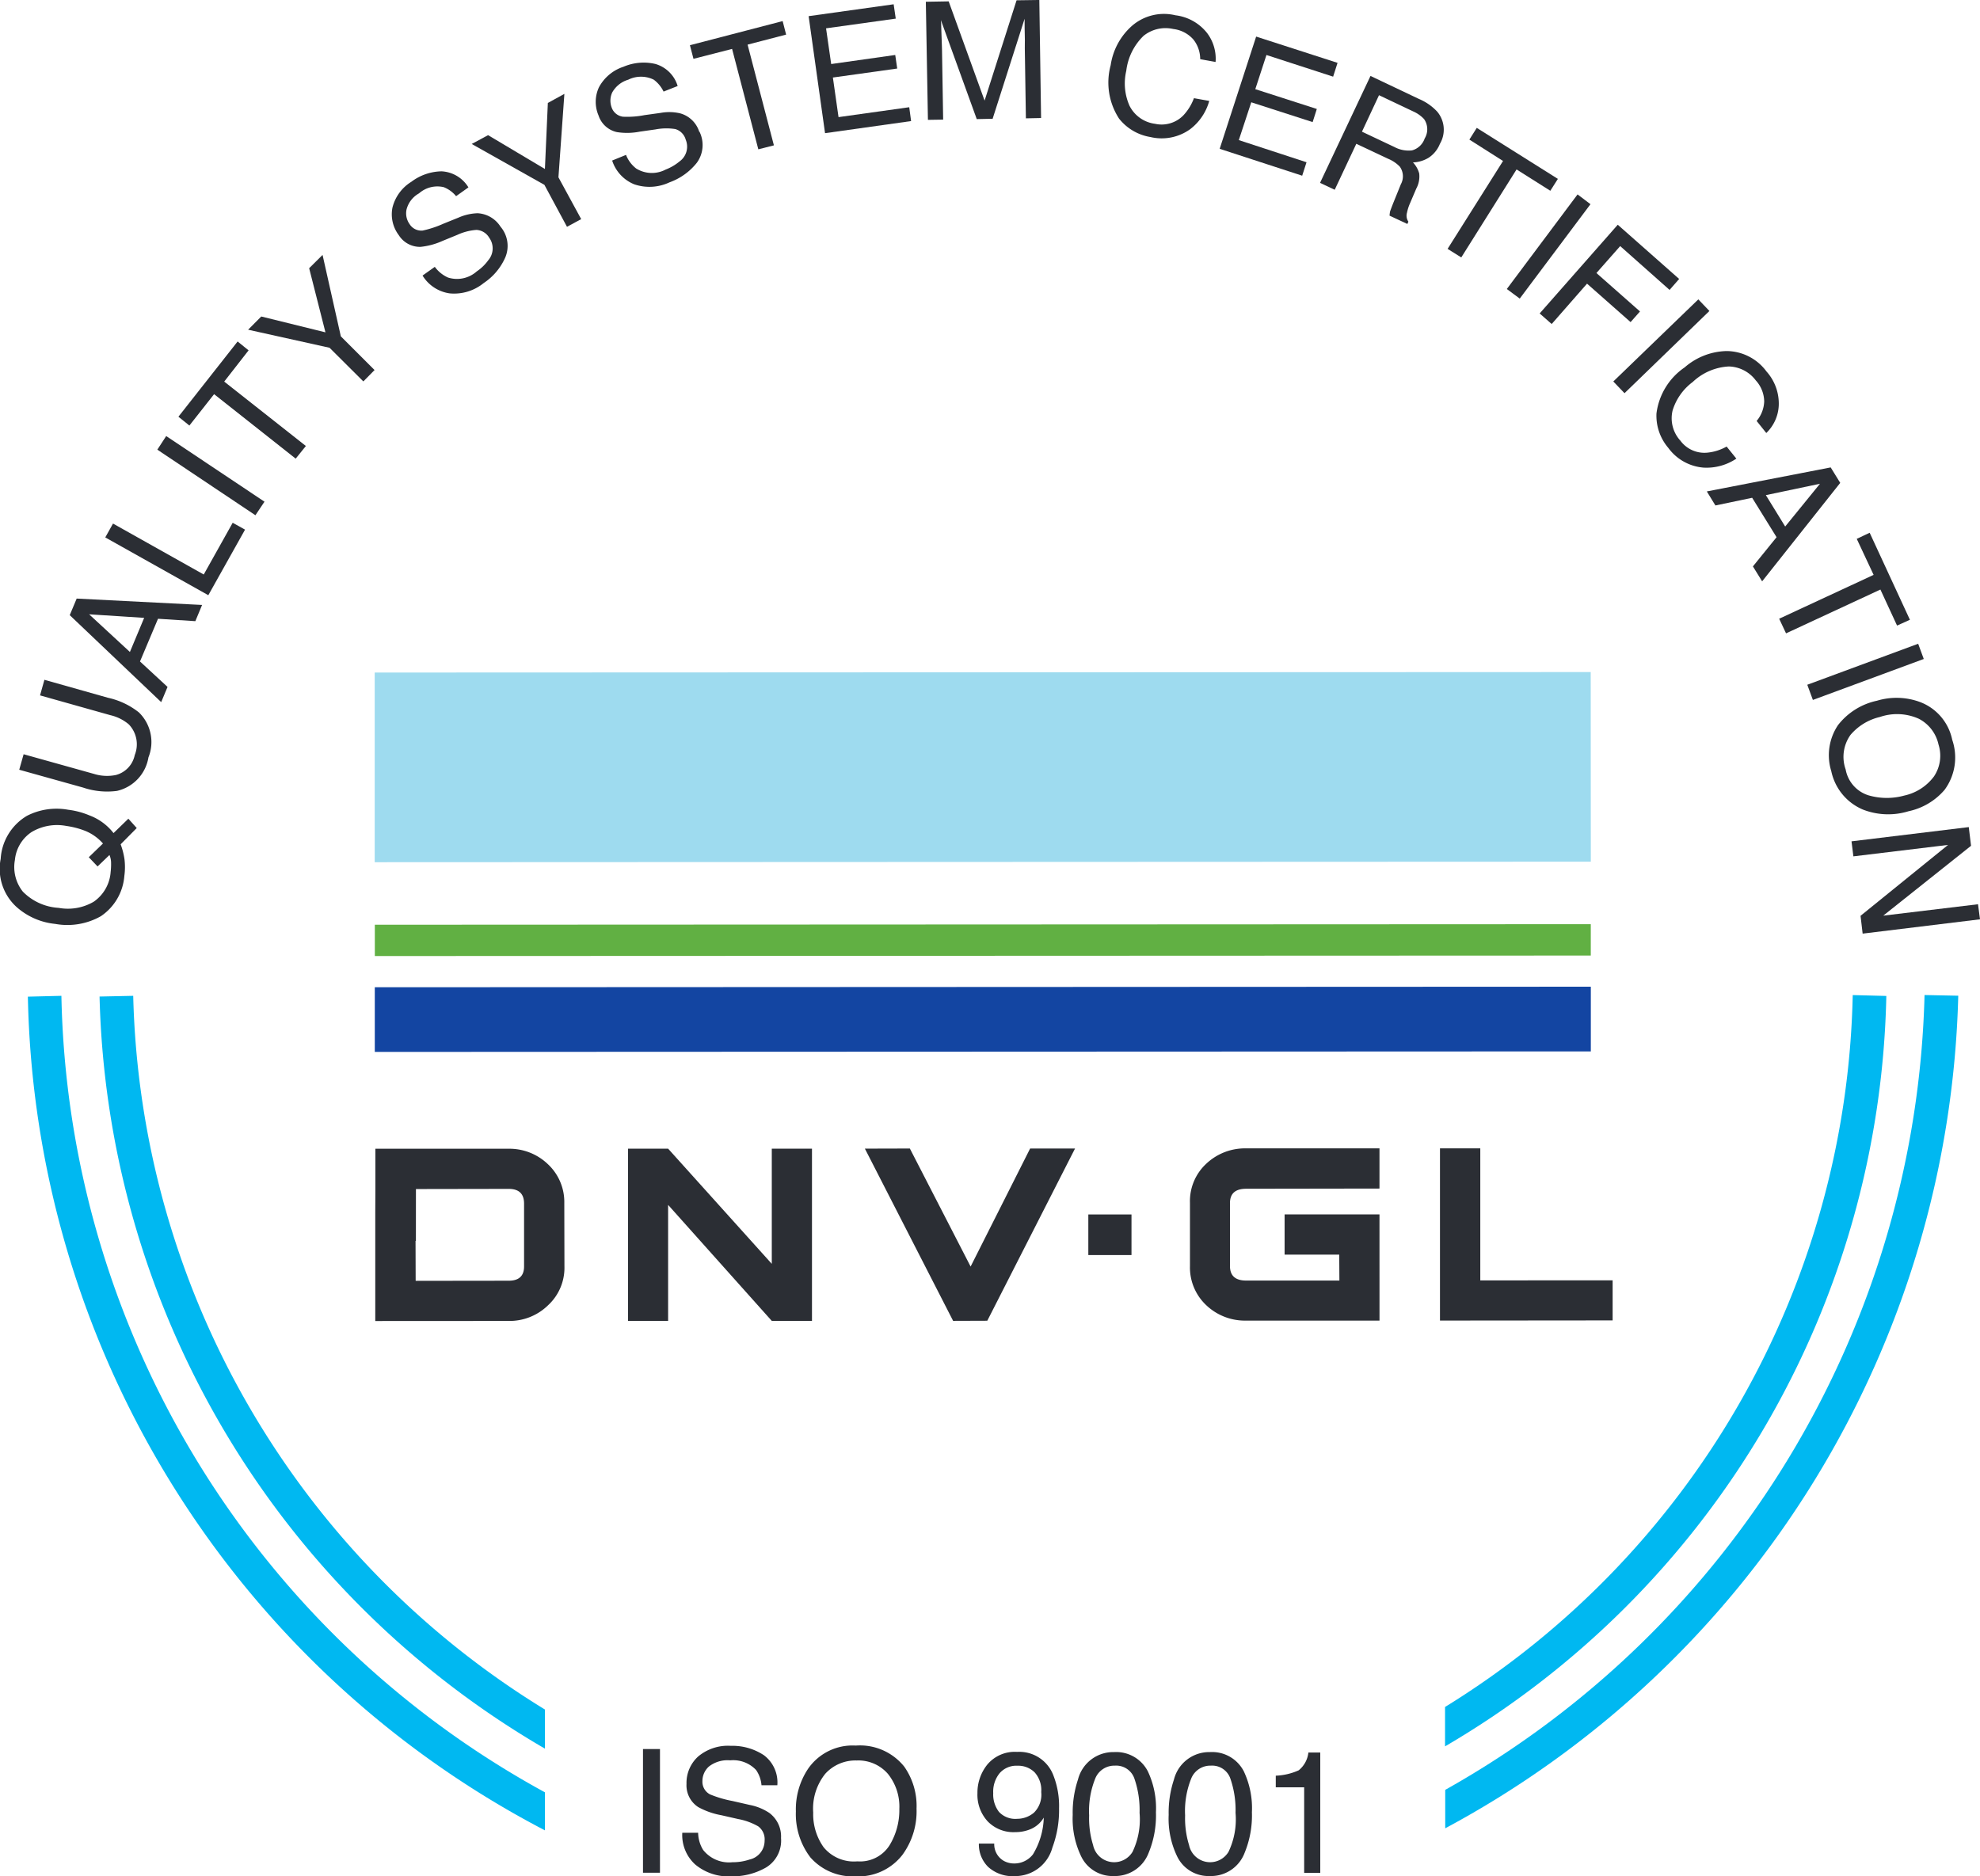 <?xml version="1.0" encoding="UTF-8"?> <svg xmlns="http://www.w3.org/2000/svg" xmlns:xlink="http://www.w3.org/1999/xlink" width="100" height="94.778" viewBox="0 0 100 94.778"><defs><clipPath id="clip-path"><path id="Path_3079" data-name="Path 3079" d="M0,47.585H100V-47.193H0Z" transform="translate(0 47.193)" fill="none"></path></clipPath></defs><g id="Group_4791" data-name="Group 4791" transform="translate(0 47.193)"><g id="Group_4738" data-name="Group 4738" transform="translate(0 -47.193)" clip-path="url(#clip-path)"><g id="Group_4736" data-name="Group 4736" transform="translate(0 40.858)"><path id="Path_3077" data-name="Path 3077" d="M3.059.9,3.872.079,3.449-.393,2.7.334A2.766,2.766,0,0,0,1.488-.558,3.991,3.991,0,0,0,.408-.845a3.276,3.276,0,0,0-2.085.309A2.716,2.716,0,0,0-3,1.639a2.6,2.6,0,0,0,.791,2.418,3.444,3.444,0,0,0,1.964.864,3.433,3.433,0,0,0,2.3-.386A2.7,2.7,0,0,0,3.246,2.5a3.289,3.289,0,0,0,.006-.854A3.684,3.684,0,0,0,3.059.9M2.553,2.314A1.993,1.993,0,0,1,1.7,3.8a2.577,2.577,0,0,1-1.771.311A2.762,2.762,0,0,1-1.881,3.29a1.992,1.992,0,0,1-.4-1.6A1.909,1.909,0,0,1-1.44.282,2.509,2.509,0,0,1,.316-.027,4.172,4.172,0,0,1,1.3.234,2.4,2.4,0,0,1,2.167.86l-.717.693.444.466.6-.578a1.008,1.008,0,0,1,.082.4,3.312,3.312,0,0,1-.024.476" transform="translate(3.034 0.889)" fill="#2b2e34"></path></g><g id="Group_4737" data-name="Group 4737" transform="translate(0.972 34.338)"><path id="Path_3078" data-name="Path 3078" d="M3.034.827A3.815,3.815,0,0,0,1.484.09L-1.738-.82l-.221.787,3.553,1a2.209,2.209,0,0,1,.93.464,1.453,1.453,0,0,1,.3,1.55,1.311,1.311,0,0,1-.954,1.008A2.213,2.213,0,0,1,.761,3.932L-2.788,2.94l-.221.783,3.223.9a3.786,3.786,0,0,0,1.711.169A2.08,2.08,0,0,0,3.516,3.1,2.086,2.086,0,0,0,3.034.827" transform="translate(3.009 0.82)" fill="#2b2e34"></path></g></g><g id="Group_4739" data-name="Group 4739" transform="translate(3.522 -16.958)"><path id="Path_3080" data-name="Path 3080" d="M3.185.573l.341-.819L-2.808-.568l-.351.837L1.46,4.662l.321-.767L.39,2.609,1.3.452ZM-.12,2.129-2.179.227.6.406Z" transform="translate(3.159 0.568)" fill="#2b2e34"></path></g><g id="Group_4740" data-name="Group 4740" transform="translate(5.317 -20.787)"><path id="Path_3081" data-name="Path 3081" d="M3.231,0,1.769,2.613-2.814.04l-.39.7L2,3.659,3.855.347Z" transform="translate(3.204)" fill="#2b2e34"></path></g><g id="Group_4741" data-name="Group 4741" transform="translate(7.946 -25.167)"><path id="Path_3082" data-name="Path 3082" d="M.225,0-.223.687,4.731,4l.458-.685Z" transform="translate(0.223)" fill="#2b2e34"></path></g><g id="Group_4742" data-name="Group 4742" transform="translate(9.01 -29.944)"><path id="Path_3083" data-name="Path 3083" d="M1.162,1.017,2.393-.561l-.554-.448-2.99,3.8.554.446L.651,1.652,4.772,4.909l.514-.639Z" transform="translate(1.152 1.009)" fill="#2b2e34"></path></g><g id="Group_4743" data-name="Group 4743" transform="translate(12.531 -34.316)"><path id="Path_3084" data-name="Path 3084" d="M2.351,2.065,1.428-2.048l-.677.671.823,3.239-3.241-.8-.665.667,4.113.912,1.707,1.7.566-.574Z" transform="translate(2.332 2.048)" fill="#2b2e34"></path></g><g id="Group_4745" data-name="Group 4745" transform="translate(0 -47.193)" clip-path="url(#clip-path)"><g id="Group_4744" data-name="Group 4744" transform="translate(19.787 8.654)"><path id="Path_3085" data-name="Path 3085" d="M2.756,1.4A1.463,1.463,0,0,0,1.6.725,2.579,2.579,0,0,0,.641.944l-.765.309A5.252,5.252,0,0,1-1.173,1.6a.7.7,0,0,1-.659-.323A.936.936,0,0,1-1.988.536a1.3,1.3,0,0,1,.631-.815A1.4,1.4,0,0,1-.106-.591a1.537,1.537,0,0,1,.621.454l.623-.444A1.686,1.686,0,0,0-.221-1.392a2.61,2.61,0,0,0-1.526.53A2.134,2.134,0,0,0-2.7.444,1.746,1.746,0,0,0-2.38,1.831a1.262,1.262,0,0,0,1.1.592,3.554,3.554,0,0,0,1.109-.3l.745-.305a2.8,2.8,0,0,1,.968-.251.792.792,0,0,1,.645.394A.918.918,0,0,1,2.139,3.1a2.284,2.284,0,0,1-.58.562,1.5,1.5,0,0,1-1.452.311,1.665,1.665,0,0,1-.667-.54l-.619.44a1.92,1.92,0,0,0,1.37.9A2.365,2.365,0,0,0,1.91,4.251,3.012,3.012,0,0,0,3,2.956,1.5,1.5,0,0,0,2.756,1.4" transform="translate(2.733 1.392)" fill="#2b2e34"></path></g></g><g id="Group_4746" data-name="Group 4746" transform="translate(23.824 -42.449)"><path id="Path_3087" data-name="Path 3087" d="M2.2,2.115,2.5-2.1l-.835.458L1.517,1.694-1.353-.015-2.18.43,1.491,2.495,2.632,4.614l.717-.388Z" transform="translate(2.18 2.098)" fill="#2b2e34"></path></g><g id="Group_4748" data-name="Group 4748" transform="translate(0 -47.193)" clip-path="url(#clip-path)"><g id="Group_4747" data-name="Group 4747" transform="translate(30.087 3.16)"><path id="Path_3088" data-name="Path 3088" d="M2.625,1.756a1.4,1.4,0,0,0-.958-.93A2.4,2.4,0,0,0,.683.8L-.138.914a4.53,4.53,0,0,1-1.091.08A.7.7,0,0,1-1.8.527a.99.99,0,0,1,.03-.759A1.375,1.375,0,0,1-.962-.875a1.451,1.451,0,0,1,1.291,0,1.647,1.647,0,0,1,.494.6l.711-.281A1.653,1.653,0,0,0,.41-1.67,2.591,2.591,0,0,0-1.2-1.53,2.176,2.176,0,0,0-2.444-.487,1.746,1.746,0,0,0-2.462.932a1.259,1.259,0,0,0,.924.839A3.291,3.291,0,0,0-.385,1.75l.8-.114a2.938,2.938,0,0,1,1-.018.767.767,0,0,1,.526.536.918.918,0,0,1-.313,1.1,2.532,2.532,0,0,1-.7.41,1.5,1.5,0,0,1-1.49-.054,1.623,1.623,0,0,1-.512-.687l-.7.285a1.938,1.938,0,0,0,1.113,1.2,2.381,2.381,0,0,0,1.787-.1,3.1,3.1,0,0,0,1.374-.984,1.521,1.521,0,0,0,.137-1.572" transform="translate(2.604 1.741)" fill="#2b2e34"></path></g></g><g id="Group_4749" data-name="Group 4749" transform="translate(34.845 -46.128)"><path id="Path_3090" data-name="Path 3090" d="M2.439.343,2.264-.34-2.419.879l.179.687,1.95-.5L1.035,6.137l.787-.2L.493.849Z" transform="translate(2.419 0.34)" fill="#2b2e34"></path></g><g id="Group_4750" data-name="Group 4750" transform="translate(40.84 -46.977)"><path id="Path_3091" data-name="Path 3091" d="M0,.3.829,6.211,5.175,5.6l-.094-.7L1.51,5.4,1.225,3.4l3.249-.454-.1-.685-3.235.458L.88.915,4.4.425,4.294-.3Z" transform="translate(0 0.3)" fill="#2b2e34"></path></g><g id="Group_4753" data-name="Group 4753" transform="translate(0 -47.193)" clip-path="url(#clip-path)"><g id="Group_4751" data-name="Group 4751" transform="translate(46.759 -0.001)"><path id="Path_3092" data-name="Path 3092" d="M2.878,0,1.729.016.114,5.083-1.7.07-2.854.09l.106,5.965.769-.012L-2.037,2.52c0-.137-.014-.357-.022-.657s-.02-.52-.02-.665l-.014-.181,1.811,5L.52,6,2.135.948c0,.315,0,.621.01.9s-.006.48,0,.6L2.2,5.979l.767-.016Z" transform="translate(2.854)" fill="#2b2e34"></path></g><g id="Group_4752" data-name="Group 4752" transform="translate(55.997 0.712)"><path id="Path_3093" data-name="Path 3093" d="M.883.551a1.767,1.767,0,0,1,1.5-.345A1.6,1.6,0,0,1,3.4.738a1.594,1.594,0,0,1,.343.992l.777.141A2.149,2.149,0,0,0,4.094.413a2.4,2.4,0,0,0-1.6-.9A2.467,2.467,0,0,0,.306.039,3.292,3.292,0,0,0-.778,2.033a3.339,3.339,0,0,0,.424,2.7,2.538,2.538,0,0,0,1.585.93,2.459,2.459,0,0,0,2.01-.4A2.7,2.7,0,0,0,4.2,3.839L3.427,3.7A2.578,2.578,0,0,1,2.9,4.56a1.531,1.531,0,0,1-1.44.434A1.68,1.68,0,0,1,.172,4.08,2.779,2.779,0,0,1,.009,2.321,2.941,2.941,0,0,1,.883.551" transform="translate(0.876 0.547)" fill="#2b2e34"></path></g></g><g id="Group_4754" data-name="Group 4754" transform="translate(61.6 -45.345)"><path id="Path_3095" data-name="Path 3095" d="M2.877,1.016,3.1.319-1.011-1.008-2.853,4.661,1.314,6.019l.219-.679-3.42-1.119.629-1.91,3.1,1,.211-.663-3.107-1L-.491-.078Z" transform="translate(2.853 1.008)" fill="#2b2e34"></path></g><g id="Group_4756" data-name="Group 4756" transform="translate(0 -47.193)" clip-path="url(#clip-path)"><g id="Group_4755" data-name="Group 4755" transform="translate(66.669 3.837)"><path id="Path_3096" data-name="Path 3096" d="M2.972.906A2.666,2.666,0,0,0,2.047.262L-.4-.9-2.948,4.5l.741.349,1.091-2.322L.49,3.284a1.725,1.725,0,0,1,.592.4.837.837,0,0,1,.05.89L.757,5.5c-.088.223-.143.37-.169.446a2,2,0,0,0-.026.211l.9.42.052-.116a.533.533,0,0,1-.072-.448A2.356,2.356,0,0,1,1.6,5.522l.313-.733a1.289,1.289,0,0,0,.147-.763,1.3,1.3,0,0,0-.315-.558,1.64,1.64,0,0,0,.789-.235,1.5,1.5,0,0,0,.57-.7A1.416,1.416,0,0,0,2.972.906M2.338,2.254a.936.936,0,0,1-.643.607A1.525,1.525,0,0,1,.808,2.69L-.831,1.915.03.073,1.774.9a1.657,1.657,0,0,1,.532.38.9.9,0,0,1,.032.976" transform="translate(2.948 0.899)" fill="#2b2e34"></path></g></g><g id="Group_4757" data-name="Group 4757" transform="translate(73.11 -40.734)"><path id="Path_3098" data-name="Path 3098" d="M.74,0,.367.592l1.7,1.08-2.8,4.44.691.432L2.75,2.1,4.455,3.177l.382-.6Z" transform="translate(0.734)" fill="#2b2e34"></path></g><g id="Group_4758" data-name="Group 4758" transform="translate(76.102 -37.373)"><path id="Path_3099" data-name="Path 3099" d="M1.794,0-1.779,4.778l.653.484L2.446.494Z" transform="translate(1.779)" fill="#2b2e34"></path></g><g id="Group_4759" data-name="Group 4759" transform="translate(77.761 -35.841)"><path id="Path_3100" data-name="Path 3100" d="M3.294,1.653,3.778,1.1.677-1.639-3.267,2.842l.607.534L-.875,1.337l2.2,1.942L1.8,2.741-.4.8l1.2-1.36Z" transform="translate(3.267 1.639)" fill="#2b2e34"></path></g><g id="Group_4760" data-name="Group 4760" transform="translate(81.48 -32.071)"><path id="Path_3101" data-name="Path 3101" d="M2.156,0-2.138,4.147l.566.592L2.716.586Z" transform="translate(2.138)" fill="#2b2e34"></path></g><g id="Group_4762" data-name="Group 4762" transform="translate(0 -47.193)" clip-path="url(#clip-path)"><g id="Group_4761" data-name="Group 4761" transform="translate(83.658 17.732)"><path id="Path_3102" data-name="Path 3102" d="M2.79.517A2.524,2.524,0,0,0,.782-.513,3.331,3.331,0,0,0-1.341.312,3.321,3.321,0,0,0-2.765,2.64,2.5,2.5,0,0,0-2.17,4.375a2.445,2.445,0,0,0,1.779,1A2.7,2.7,0,0,0,1.27,4.921L.778,4.311a2.461,2.461,0,0,1-.962.307A1.508,1.508,0,0,1-1.56,4.01a1.673,1.673,0,0,1-.39-1.522A2.821,2.821,0,0,1-.933,1.049,2.864,2.864,0,0,1,.888.266a1.758,1.758,0,0,1,1.36.7,1.612,1.612,0,0,1,.428,1.068,1.624,1.624,0,0,1-.382.984l.488.609a2.058,2.058,0,0,0,.629-1.384A2.432,2.432,0,0,0,2.79.517" transform="translate(2.767 0.513)" fill="#2b2e34"></path></g></g><g id="Group_4763" data-name="Group 4763" transform="translate(86.203 -23.583)"><path id="Path_3104" data-name="Path 3104" d="M3.141,0-3.115,1.213l.434.709,1.856-.388L.408,3.525-.787,5l.466.755L3.623.781ZM.843,2.986-.133,1.4,2.6.825Z" transform="translate(3.115)" fill="#2b2e34"></path></g><g id="Group_4764" data-name="Group 4764" transform="translate(89.857 -20.282)"><path id="Path_3105" data-name="Path 3105" d="M2.295,0,1.642.307l.852,1.82-4.77,2.215.347.739L2.837,2.868l.841,1.82.649-.293Z" transform="translate(2.276)" fill="#2b2e34"></path></g><g id="Group_4765" data-name="Group 4765" transform="translate(91.282 -14.676)"><path id="Path_3106" data-name="Path 3106" d="M2.809,0l-5.6,2.071.283.767L3.092.769Z" transform="translate(2.786)" fill="#2b2e34"></path></g><g id="Group_4767" data-name="Group 4767" transform="translate(0 -47.193)" clip-path="url(#clip-path)"><g id="Group_4766" data-name="Group 4766" transform="translate(92.375 35.25)"><path id="Path_3107" data-name="Path 3107" d="M3.124,1.064A2.591,2.591,0,0,0,1.475-.854,3.425,3.425,0,0,0-.674-.912,3.384,3.384,0,0,0-2.646.323a2.726,2.726,0,0,0-.337,2.328A2.708,2.708,0,0,0-1.395,4.583a3.511,3.511,0,0,0,2.314.088,3.293,3.293,0,0,0,1.82-1.082,2.754,2.754,0,0,0,.386-2.524M2.2,2.916a2.545,2.545,0,0,1-1.5.964,3.314,3.314,0,0,1-1.816-.016,1.681,1.681,0,0,1-1.141-1.3A1.907,1.907,0,0,1-2.013.815,2.771,2.771,0,0,1-.529-.09,2.677,2.677,0,0,1,1.437,0a1.923,1.923,0,0,1,.994,1.3A1.872,1.872,0,0,1,2.2,2.916" transform="translate(3.098 1.056)" fill="#2b2e34"></path></g></g><g id="Group_4768" data-name="Group 4768" transform="translate(93.511 -5.415)"><path id="Path_3109" data-name="Path 3109" d="M0,.361l.094.759L4.876.542.456,4.123l.106.9L6.489,4.3l-.1-.761-4.786.576L6.037.586,5.922-.358Z" transform="translate(0 0.358)" fill="#2b2e34"></path></g><g id="Group_4769" data-name="Group 4769" transform="translate(31.719 10.826)"><path id="Path_3110" data-name="Path 3110" d="M3.645,0l0,5.818L-1.591,0-3.615,0V8.7h2.024l0-5.86L3.645,8.7h2.03V0Z" transform="translate(3.615 0.002)" fill="#2b2e34"></path></g><g id="Group_4770" data-name="Group 4770" transform="translate(43.681 10.82)"><path id="Path_3111" data-name="Path 3111" d="M4.19,0,1.184,5.963-1.885,0-4.156.006.3,8.706,2.026,8.7,6.458,0Z" transform="translate(4.156)" fill="#2b2e34"></path></g><g id="Group_4771" data-name="Group 4771" transform="translate(54.963 14.148)"><path id="Path_3112" data-name="Path 3112" d="M0,0,0,2.051H2.18V0Z" transform="translate(0.003 0.003)" fill="#2b2e34"></path></g><g id="Group_4773" data-name="Group 4773" transform="translate(0 -47.193)" clip-path="url(#clip-path)"><g id="Group_4772" data-name="Group 4772" transform="translate(60.099 58.006)"><path id="Path_3113" data-name="Path 3113" d="M4.806,1.675l-4.792,0V3.707l2.759,0,.008,1.309-4.709,0c-.546,0-.811-.243-.817-.721l0-3.191c0-.484.271-.725.819-.725L4.806.369v-2.03l-6.734,0a2.851,2.851,0,0,0-2.02.781A2.575,2.575,0,0,0-4.766,1.09v3.2a2.615,2.615,0,0,0,.815,1.964,2.837,2.837,0,0,0,2.022.785l6.736,0Z" transform="translate(4.766 1.661)" fill="#2b2e34"></path></g></g><g id="Group_4774" data-name="Group 4774" transform="translate(72.724 10.809)"><path id="Path_3115" data-name="Path 3115" d="M1.023,3.35l0-6.67-2.036,0,0,8.7,8.72-.008V3.348Z" transform="translate(1.015 3.322)" fill="#2b2e34"></path></g><g id="Group_4780" data-name="Group 4780" transform="translate(0 -47.193)" clip-path="url(#clip-path)"><g id="Group_4775" data-name="Group 4775" transform="translate(18.953 58.025)"><path id="Path_3116" data-name="Path 3116" d="M4.793,1.379A2.613,2.613,0,0,0,3.966-.587a2.807,2.807,0,0,0-2-.781l-6.714,0,0,1.237,0,.791-.006,1.191,0,1.43,0,4.053L1.97,7.33a2.781,2.781,0,0,0,2-.789A2.575,2.575,0,0,0,4.8,4.577Zm-2.032,3.2c0,.478-.259.719-.775.719l-4.7.006-.006-2.018.018,0L-2.7.668,1.984.66c.516,0,.771.243.777.727Z" transform="translate(4.754 1.368)" fill="#2b2e34"></path></g><g id="Group_4776" data-name="Group 4776" transform="translate(1.404 50.301)"><path id="Path_3117" data-name="Path 3117" d="M13.112,20.2v1.922A48.556,48.556,0,0,1-13-19.989l1.693-.042A46.884,46.884,0,0,0,13.112,20.2" transform="translate(13.004 20.031)" fill="#00b8f1"></path></g><g id="Group_4777" data-name="Group 4777" transform="translate(72.987 50.261)"><path id="Path_3118" data-name="Path 3118" d="M13.011.017A49.128,49.128,0,0,1-12.9,42.073V40.131A47.406,47.406,0,0,0,11.308-.017Z" transform="translate(12.904 0.017)" fill="#00b8f1"></path></g><g id="Group_4778" data-name="Group 4778" transform="translate(5.029 50.301)"><path id="Path_3119" data-name="Path 3119" d="M11.292,18.1v1.976A45.211,45.211,0,0,1-11.2-17.913l1.7-.036A43.5,43.5,0,0,0,11.292,18.1" transform="translate(11.199 17.949)" fill="#00b8f1"></path></g><g id="Group_4779" data-name="Group 4779" transform="translate(72.987 50.263)"><path id="Path_3120" data-name="Path 3120" d="M11.187.022A44.967,44.967,0,0,1-11.1,37.927v-1.99A43.292,43.292,0,0,0,9.49-.022Z" transform="translate(11.095 0.022)" fill="#00b8f1"></path></g></g><g id="Group_4781" data-name="Group 4781" transform="translate(18.929 2.647)"><path id="Path_3122" data-name="Path 3122" d="M0,1.654l61.416-.026,0-3.268L0-1.612Z" transform="translate(0 1.64)" fill="#1345a2"></path></g><g id="Group_4782" data-name="Group 4782" transform="translate(18.925 -13.246)"><path id="Path_3123" data-name="Path 3123" d="M30.834,0-30.58.024l0,9.58L30.84,9.578Z" transform="translate(30.58)" fill="#9edbef"></path></g><g id="Group_4783" data-name="Group 4783" transform="translate(18.931 -0.511)"><path id="Path_3124" data-name="Path 3124" d="M0,.014,0,1.595l61.412-.024V-.014Z" transform="translate(0 0.014)" fill="#61b043"></path></g><path id="Path_3125" data-name="Path 3125" d="M16.17,3.048h.858V-3.2H16.17Z" transform="translate(16.304 44.354)" fill="#2b2e34"></path><g id="Group_4790" data-name="Group 4790" transform="translate(0 -47.193)" clip-path="url(#clip-path)"><g id="Group_4784" data-name="Group 4784" transform="translate(34.463 88.185)"><path id="Path_3126" data-name="Path 3126" d="M.4,2.205a1.715,1.715,0,0,0,.251.864,1.666,1.666,0,0,0,1.486.623A2.638,2.638,0,0,0,3,3.555a.967.967,0,0,0,.757-.946.815.815,0,0,0-.319-.727,3.179,3.179,0,0,0-1.012-.37l-.848-.193A3.848,3.848,0,0,1,.407.908,1.308,1.308,0,0,1-.187-.263,1.8,1.8,0,0,1,.4-1.647a2.339,2.339,0,0,1,1.651-.54,2.878,2.878,0,0,1,1.671.474A1.716,1.716,0,0,1,4.4-.195h-.8a1.568,1.568,0,0,0-.273-.771A1.584,1.584,0,0,0,2.02-1.454a1.529,1.529,0,0,0-1.076.313.986.986,0,0,0-.327.733A.718.718,0,0,0,1,.265,5.682,5.682,0,0,0,2.137.6l.876.2a2.706,2.706,0,0,1,.98.4,1.484,1.484,0,0,1,.594,1.271,1.587,1.587,0,0,1-.755,1.486,3.39,3.39,0,0,1-1.755.448,2.623,2.623,0,0,1-1.826-.6A2.005,2.005,0,0,1-.4,2.205Z" transform="translate(0.396 2.187)" fill="#2b2e34"></path></g><g id="Group_4785" data-name="Group 4785" transform="translate(40.196 88.172)"><path id="Path_3127" data-name="Path 3127" d="M2.748.534a3.448,3.448,0,0,1,.621,2.123,3.72,3.72,0,0,1-.711,2.33A2.816,2.816,0,0,1,.279,6.075,2.842,2.842,0,0,1-1.99,5.121,3.6,3.6,0,0,1-2.725,2.8,3.689,3.689,0,0,1-2.1.629,2.729,2.729,0,0,1,.3-.53,2.863,2.863,0,0,1,2.748.534M2,4.515a3.409,3.409,0,0,0,.5-1.844A2.637,2.637,0,0,0,1.924.9,1.971,1.971,0,0,0,.348.223,2.059,2.059,0,0,0-1.237.89a2.811,2.811,0,0,0-.613,1.964,2.876,2.876,0,0,0,.526,1.751,1.976,1.976,0,0,0,1.705.713A1.761,1.761,0,0,0,2,4.515" transform="translate(2.725 0.53)" fill="#2b2e34"></path></g><g id="Group_4786" data-name="Group 4786" transform="translate(49.366 88.491)"><path id="Path_3128" data-name="Path 3128" d="M.426,2.325a.966.966,0,0,0,.49.878,1.084,1.084,0,0,0,.526.127,1.188,1.188,0,0,0,.938-.458,3.784,3.784,0,0,0,.548-1.858,1.41,1.41,0,0,1-.633.568,1.984,1.984,0,0,1-.809.165A1.808,1.808,0,0,1,.092,1.2,1.977,1.977,0,0,1-.422-.215a2.261,2.261,0,0,1,.506-1.46,1.809,1.809,0,0,1,1.494-.631,1.84,1.84,0,0,1,1.84,1.2A4.238,4.238,0,0,1,3.7.546,5.428,5.428,0,0,1,3.362,2.53a1.946,1.946,0,0,1-1.89,1.438A1.835,1.835,0,0,1,.114,3.5,1.6,1.6,0,0,1-.35,2.325ZM2.42.775A1.274,1.274,0,0,0,2.8-.276a1.346,1.346,0,0,0-.337-1A1.185,1.185,0,0,0,1.6-1.607,1.122,1.122,0,0,0,.7-1.232,1.473,1.473,0,0,0,.375-.223,1.442,1.442,0,0,0,.664.723a1.126,1.126,0,0,0,.924.351,1.309,1.309,0,0,0,.831-.3" transform="translate(0.422 2.306)" fill="#2b2e34"></path></g><g id="Group_4787" data-name="Group 4787" transform="translate(54.177 88.501)"><path id="Path_3129" data-name="Path 3129" d="M1.906.489a4.354,4.354,0,0,1,.408,2.065,4.961,4.961,0,0,1-.37,2.054A1.813,1.813,0,0,1,.191,5.775a1.754,1.754,0,0,1-1.635-.954A4.374,4.374,0,0,1-1.89,2.684,5.273,5.273,0,0,1-1.623.9,1.836,1.836,0,0,1,.195-.485,1.8,1.8,0,0,1,1.906.489M1.134,4.55a3.806,3.806,0,0,0,.353-1.966A4.844,4.844,0,0,0,1.233.875.971.971,0,0,0,.241.2,1.037,1.037,0,0,0-.747.84a4.382,4.382,0,0,0-.313,1.874,4.565,4.565,0,0,0,.2,1.5,1.086,1.086,0,0,0,1.994.337" transform="translate(1.89 0.485)" fill="#2b2e34"></path></g><g id="Group_4788" data-name="Group 4788" transform="translate(59.024 88.501)"><path id="Path_3130" data-name="Path 3130" d="M1.906.489a4.354,4.354,0,0,1,.408,2.065,4.961,4.961,0,0,1-.37,2.054A1.813,1.813,0,0,1,.191,5.775a1.754,1.754,0,0,1-1.635-.954A4.374,4.374,0,0,1-1.89,2.684,5.273,5.273,0,0,1-1.623.9,1.836,1.836,0,0,1,.195-.485,1.8,1.8,0,0,1,1.906.489M1.134,4.55a3.806,3.806,0,0,0,.353-1.966A4.844,4.844,0,0,0,1.233.875.971.971,0,0,0,.241.2,1.037,1.037,0,0,0-.747.84a4.382,4.382,0,0,0-.313,1.874,4.565,4.565,0,0,0,.2,1.5,1.086,1.086,0,0,0,1.994.337" transform="translate(1.89 0.485)" fill="#2b2e34"></path></g><g id="Group_4789" data-name="Group 4789" transform="translate(64.433 88.526)"><path id="Path_3131" data-name="Path 3131" d="M0,.88V.294A3.11,3.11,0,0,0,1.157.023a1.336,1.336,0,0,0,.49-.9h.6V5.2H1.434V.88Z" transform="translate(0 0.873)" fill="#2b2e34"></path></g></g></g></svg> 